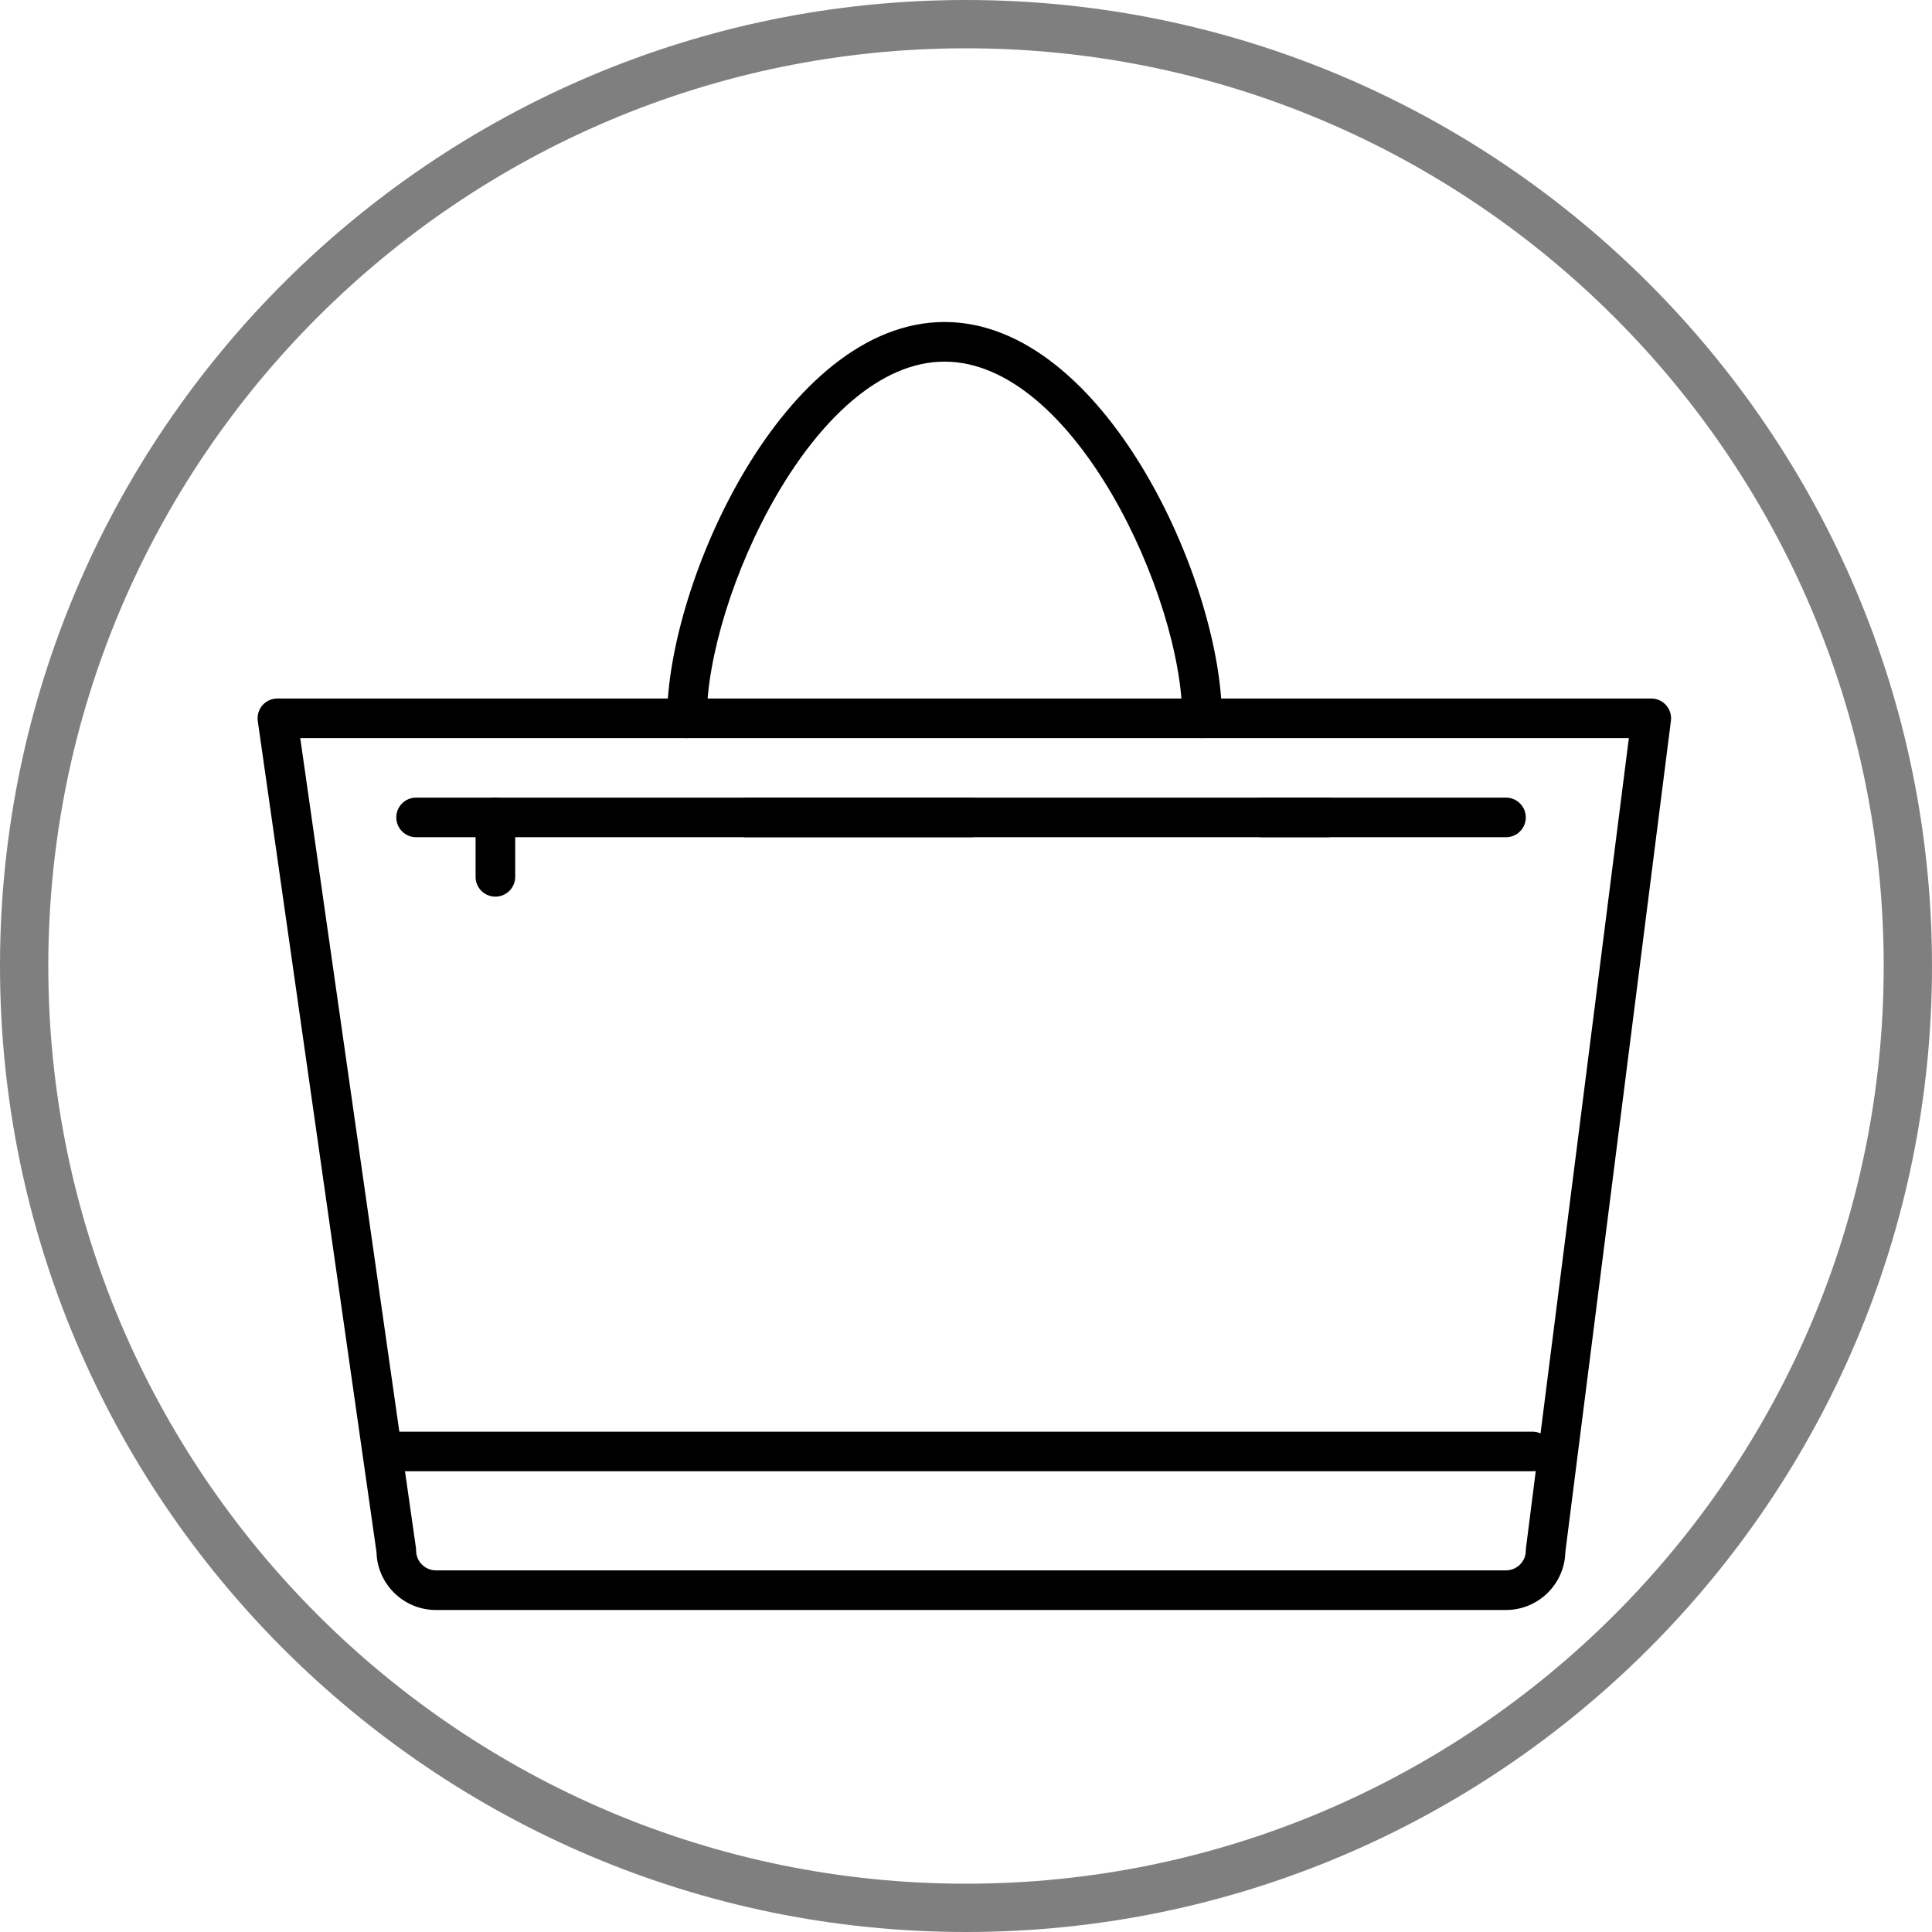 <svg fill="none" height="120" viewBox="0 0 120 120" width="120" xmlns="http://www.w3.org/2000/svg"><g fill="#000"><path d="m60 120c33.084 0 60-26.916 60-60s-26.916-60-60-60-60 26.916-60 60 26.916 60 60 60zm0-117c31.43 0 57 25.57 57 57s-25.57 57-57 57-57-25.57-57-57 25.57-57 57-57z" opacity=".5"/><path d="m95.18 91.384h-71.385c-.68 0-1.232-.551-1.232-1.23 0-.679.551-1.23 1.232-1.23h71.384c.68 0 1.23.551 1.23 1.23 0.0.679-.549 1.23-1.23 1.23z"/><path d="m30.769 55.692c-.68 0-1.23-.551-1.23-1.23v-3.692c0-.679.55-1.23 1.23-1.23s1.232.551 1.232 1.23v3.692c-0.0.679-.551 1.23-1.232 1.23z"/><path d="m93.538 100h-66.461c-2.004 0-3.642-1.604-3.692-3.596l-7.373-51.614c-.051-.353.056-.711.287-.981.234-.269.573-.424.93-.424h85.334c.353 0 .69.152.922.417.235.265.344.619.299.969l-6.557 51.622c-.045 1.997-1.684 3.607-3.691 3.607zm-74.889-54.154 7.185 50.288c.008.058.012.116.012.174 0 .678.552 1.23 1.232 1.23h66.461c.679 0 1.232-.552 1.232-1.23 0-.052.004-.103.01-.155l6.39-50.307z"/><path d="m93.538 52.001h-15.178c-.68 0-1.232-.551-1.232-1.23 0-.679.551-1.23 1.232-1.23l15.178-0c.68 0 1.232.551 1.232 1.23-0.0.68-.551 1.231-1.232 1.231z"/><path d="m82.461 52.001h-36.1c-.68 0-1.23-.551-1.23-1.23s.551-1.23 1.23-1.23h36.1c.68 0 1.232.551 1.232 1.23s-.552 1.23-1.232 1.23z"/><path d="m25.846 52.001c-.68 0-1.232-.551-1.232-1.23s.551-1.23 1.232-1.23h34.461c.68 0 1.232.551 1.232 1.23s-.551 1.23-1.232 1.23z"/><path d="m74.668 45.846c-.68 0-1.232-.551-1.232-1.23 0-7.487-6.686-22.154-14.769-22.154-8.083 0-14.77 14.668-14.77 22.154 0 .679-.551 1.23-1.23 1.23-.68 0-1.232-.551-1.232-1.23 0-8.426 7.277-24.616 17.231-24.616 9.954 0 17.23 16.189 17.23 24.616 0.0.679-.549 1.23-1.23 1.23z"/></g></svg>